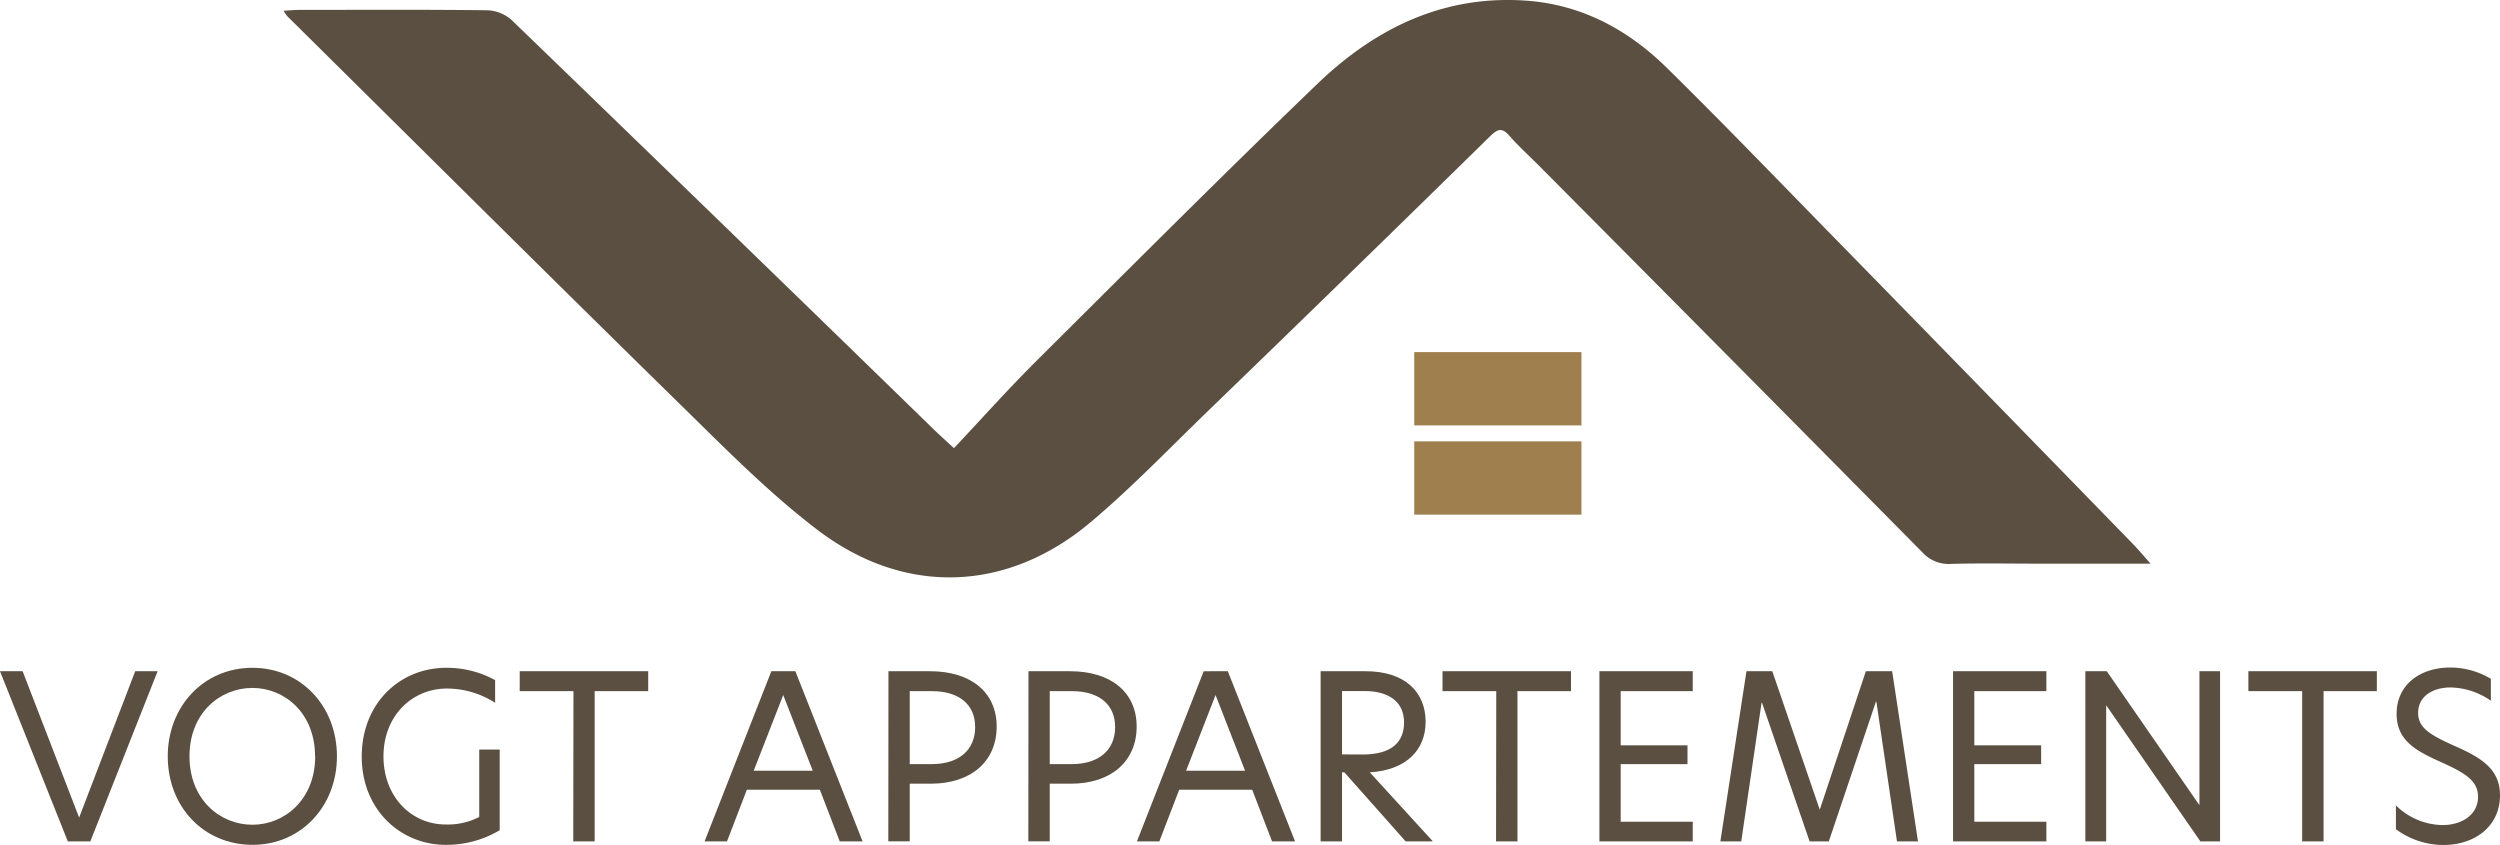 <?xml version="1.0" encoding="UTF-8"?> <svg xmlns="http://www.w3.org/2000/svg" viewBox="0 0 700.43 236.77"><defs><style>.cls-1{fill:#5b4f41;}.cls-2{fill:#a07f4e;}</style></defs><g id="Ebene_2" data-name="Ebene 2"><g id="Ebene_1-2" data-name="Ebene 1"><path class="cls-1" d="M79.45,3c2-.1,3.27-.23,4.58-.23,17.54,0,35.07-.11,52.61.11a10.84,10.84,0,0,1,6.75,2.77q59.46,57.44,118.68,115.1c1.3,1.26,2.66,2.45,5.2,4.81,7.68-8.15,15.15-16.52,23.08-24.42,26.16-26,52.22-52.16,78.82-77.72C385.42,7.83,404.7-1.59,428.05.22,443.42,1.42,456.27,8.45,467,19c17,16.72,33.55,34,50.24,51q40.13,41.07,80.17,82.22c1.54,1.58,3,3.29,5.11,5.7H570.66c-8,0-16-.16-24,.07a9.92,9.92,0,0,1-8.06-3.24Q484.89,100.44,431,46.24c-2.69-2.71-5.56-5.27-8.06-8.15-2.06-2.37-3.26-2.06-5.46.09Q377.91,77,338.05,115.53c-10.73,10.39-21.13,21.22-32.54,30.82-23.32,19.6-52,20.73-76.45,2.13-13.76-10.48-26.05-23-38.45-35.14C153.75,77.21,117.15,40.81,80.46,4.51A13.1,13.1,0,0,1,79.45,3Z"></path><rect class="cls-2" x="396.23" y="98.65" width="46.85" height="20.54"></rect><rect class="cls-2" x="396.23" y="123.65" width="46.85" height="20.54"></rect><path class="cls-1" d="M25.31,235.74H19L0,188.06H6.34l15.83,41,15.71-41h6.28Z"></path><path class="cls-1" d="M47,211.9c0-14,10.06-24.8,23.71-24.8S94.4,197.87,94.4,211.9s-10.06,24.8-23.65,24.8S47,226.13,47,211.9Zm41.27,0c0-12.11-8.52-19.16-17.56-19.16s-17.62,7-17.62,19.16,8.59,19.17,17.62,19.17S88.31,224,88.31,211.9Z"></path><path class="cls-1" d="M124.91,231a19.24,19.24,0,0,0,9.36-2.11V210H140V232.6a29.06,29.06,0,0,1-15.13,4.1c-12.56,0-23.52-9.74-23.52-24.73S112.09,187.1,125,187.1a27.89,27.89,0,0,1,13.72,3.46v6.35a25,25,0,0,0-13.46-4c-9.93,0-17.82,7.76-17.82,19S115.17,231,124.91,231Z"></path><path class="cls-1" d="M160.67,193.64H145.61v-5.58h36v5.58h-15v42.1h-6Z"></path><path class="cls-1" d="M235.27,235.74l-5.57-14.48H209.25l-5.57,14.48H197.4l18.71-47.68h6.73l18.84,47.68Zm-24.1-19.8h16.54l-8.27-21.21Z"></path><path class="cls-1" d="M248.92,188.06h11.67c11.28,0,18.65,5.77,18.65,15.51s-7.18,16-18.46,16h-5.9v16.15h-6Zm24.29,15.64c0-6.47-4.68-10.06-12.11-10.06h-6.22v20.44h6.22C268.53,214.08,273.21,210.24,273.21,203.7Z"></path><path class="cls-1" d="M288.15,188.06h11.66c11.28,0,18.65,5.77,18.65,15.51s-7.18,16-18.46,16h-5.89v16.15h-6Zm24.28,15.64c0-6.47-4.67-10.06-12.11-10.06h-6.21v20.44h6.21C307.76,214.08,312.43,210.24,312.43,203.7Z"></path><path class="cls-1" d="M356.4,235.74l-5.57-14.48H330.38l-5.57,14.48h-6.28l18.71-47.68H344l18.84,47.68Zm-24.09-19.8h16.53l-8.27-21.21Z"></path><path class="cls-1" d="M401.46,235.74h-7.63l-17.18-19.35H376v19.35h-6V188.06h12.63c11,0,16.79,5.83,16.79,14.17,0,7.75-5.26,13.52-15.64,14.16Zm-19.68-24.35c8.27,0,11.6-3.59,11.6-9s-3.84-8.78-11.09-8.78H376v17.75Z"></path><path class="cls-1" d="M419.21,193.64H404.15v-5.58h36v5.58h-15v42.1h-6Z"></path><path class="cls-1" d="M448.11,188.06h26.15v5.58H454.07v15.19h18.72v5.25H454.07v16.15h20.19v5.51H448.11Z"></path><path class="cls-1" d="M487.85,235.74H482l7.31-47.68h7.24l13.27,38.71h.06l12.88-38.71h7.37l7.24,47.68h-5.89l-5.77-39.15h-.13l-13.2,39.15H507l-13.33-38.83h-.13Z"></path><path class="cls-1" d="M547.19,188.06h26.15v5.58H553.15v15.19h18.72v5.25H553.15v16.15h20.19v5.51H547.19Z"></path><path class="cls-1" d="M622,235.74h-5.51l-26.34-38.06h-.06v38.06h-5.83V188.06h6l25.89,37.43h.07V188.06H622Z"></path><path class="cls-1" d="M645,193.64H629.93v-5.58h36v5.58H651v42.1h-6Z"></path><path class="cls-1" d="M697.87,190.18v6.15a20.3,20.3,0,0,0-11.28-3.72c-4.87,0-9.1,2.37-9.1,7.12,0,4.16,3.33,6.15,9.87,9.1,7.24,3.2,13.07,6.28,13.07,14,0,8.78-7.18,13.91-15.83,13.91a22.44,22.44,0,0,1-13.33-4.42v-6.67a19,19,0,0,0,13.07,5.51c5.32,0,9.94-2.82,9.94-7.94,0-4.43-3.53-6.6-10.19-9.62-7-3.14-12.63-6-12.63-13.58,0-8.27,6.67-13,15.06-13A22.37,22.37,0,0,1,697.87,190.18Z"></path></g></g></svg> 